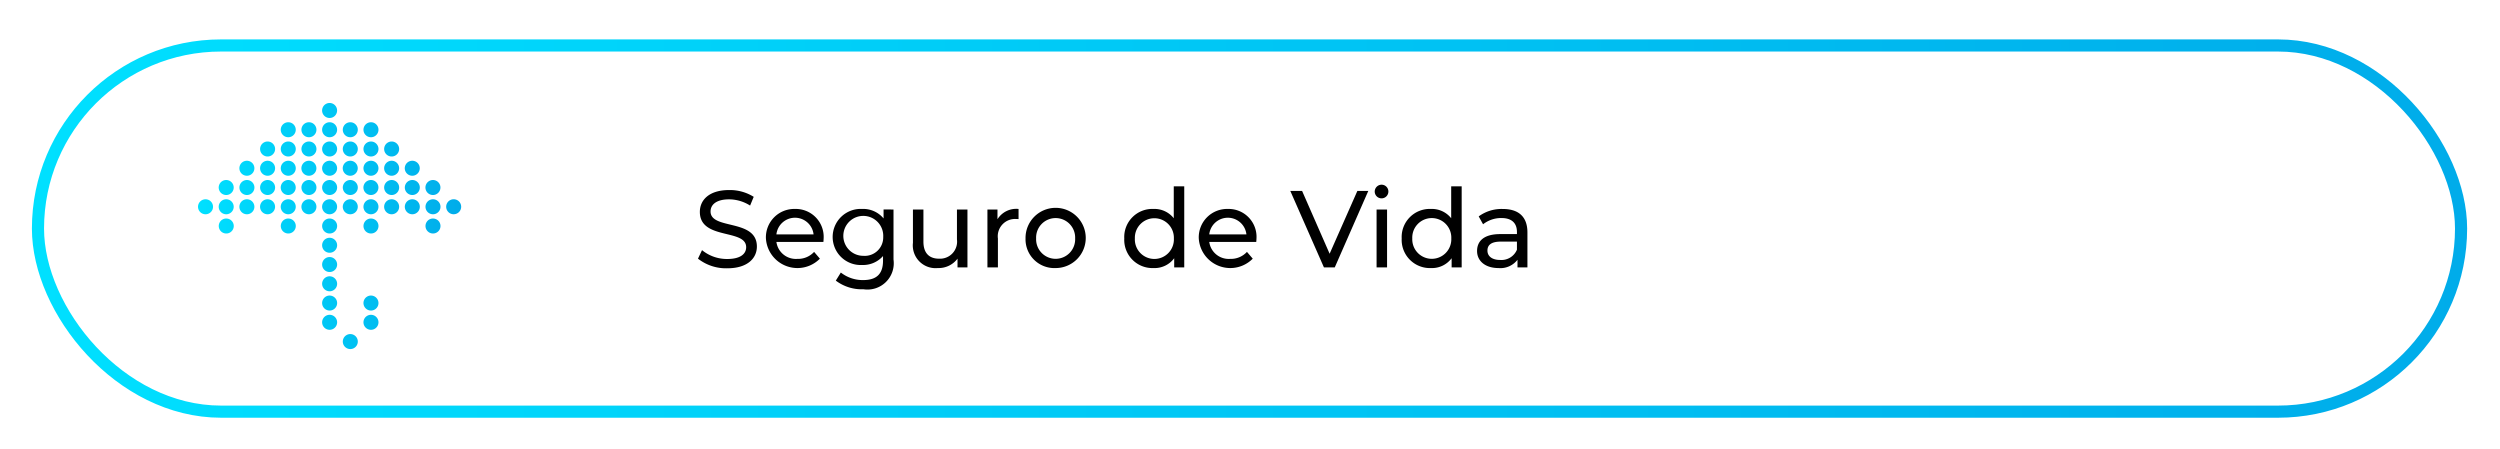 <svg id="Layer_1" data-name="Layer 1" xmlns="http://www.w3.org/2000/svg" xmlns:xlink="http://www.w3.org/1999/xlink" viewBox="0 0 206 37"><defs><style>.cls-1{fill:none;stroke-miterlimit:10;stroke:url(#linear-gradient);}.cls-2{fill:url(#linear-gradient-2);}</style><linearGradient id="linear-gradient" x1="2.629" y1="18.834" x2="203.293" y2="18.834" gradientUnits="userSpaceOnUse"><stop offset="0" stop-color="#00e0ff"/><stop offset="1" stop-color="#00acea"/></linearGradient><linearGradient id="linear-gradient-2" x1="16.322" y1="18.625" x2="38" y2="18.625" xlink:href="#linear-gradient"/></defs><rect class="cls-1" x="3.129" y="3.747" width="199.663" height="30.174" rx="15.087"/><path d="M57.514,21.314l.333-.703a3.239,3.239,0,0,0,2.08.73c1.089,0,1.557-.423,1.557-.972,0-1.54-3.816-.567-3.816-2.908,0-.973.756-1.801,2.412-1.801a3.709,3.709,0,0,1,2.026.559l-.298.72a3.256,3.256,0,0,0-1.728-.513c-1.071,0-1.53.45-1.53.999,0,1.539,3.817.576,3.817,2.89,0,.964-.774,1.792-2.439,1.792A3.743,3.743,0,0,1,57.514,21.314Z"/><path d="M67.847,19.936H63.976a1.617,1.617,0,0,0,1.728,1.395,1.784,1.784,0,0,0,1.378-.576l.477.559a2.601,2.601,0,0,1-4.447-1.666,2.337,2.337,0,0,1,2.395-2.431,2.301,2.301,0,0,1,2.359,2.458C67.865,19.747,67.856,19.855,67.847,19.936Zm-3.871-.621h3.062a1.54,1.54,0,0,0-3.062,0Z"/><path d="M73.625,17.263v4.123a2.168,2.168,0,0,1-2.476,2.449,3.53,3.53,0,0,1-2.278-.712l.414-.666a2.914,2.914,0,0,0,1.837.621c1.125,0,1.639-.521,1.639-1.603v-.378a2.183,2.183,0,0,1-1.72.738,2.312,2.312,0,1,1,0-4.618,2.177,2.177,0,0,1,1.765.783v-.738Zm-.847,2.26A1.645,1.645,0,1,0,71.14,21.08,1.523,1.523,0,0,0,72.778,19.523Z"/><path d="M79.718,17.263v4.771h-.819v-.72a1.94,1.94,0,0,1-1.62.773,1.875,1.875,0,0,1-2.053-2.079V17.263H76.09v2.647c0,.936.468,1.405,1.287,1.405a1.405,1.405,0,0,0,1.476-1.585V17.263Z"/><path d="M83.929,17.218v.837a1.554,1.554,0,0,0-.198-.009,1.424,1.424,0,0,0-1.503,1.611v2.377h-.864V17.263h.828v.802A1.82,1.82,0,0,1,83.929,17.218Z"/><path d="M84.504,19.648a2.481,2.481,0,1,1,2.485,2.44A2.374,2.374,0,0,1,84.504,19.648Zm4.088,0a1.609,1.609,0,1,0-3.215,0,1.609,1.609,0,1,0,3.215,0Z"/><path d="M97.582,15.354v6.68h-.828v-.756a2.014,2.014,0,0,1-1.701.81,2.324,2.324,0,0,1-2.413-2.44,2.316,2.316,0,0,1,2.413-2.431,2.028,2.028,0,0,1,1.665.766V15.354Zm-.855,4.294a1.608,1.608,0,1,0-3.214,0,1.609,1.609,0,1,0,3.214,0Z"/><path d="M103.514,19.936H99.643a1.617,1.617,0,0,0,1.728,1.395,1.784,1.784,0,0,0,1.378-.576l.477.559a2.601,2.601,0,0,1-4.447-1.666,2.337,2.337,0,0,1,2.395-2.431,2.301,2.301,0,0,1,2.359,2.458C103.532,19.747,103.522,19.855,103.514,19.936Zm-3.871-.621h3.062a1.54,1.54,0,0,0-3.062,0Z"/><path d="M112.748,15.732l-2.764,6.302h-.892L106.32,15.732h.972l2.269,5.177,2.286-5.177Z"/><path d="M113.277,15.786a.57.57,0,0,1,.585-.567.563.563,0,1,1-.585.567Zm.153,1.477h.864v4.771h-.864Z"/><path d="M120.442,15.354v6.68h-.828v-.756a2.015,2.015,0,0,1-1.701.81,2.324,2.324,0,0,1-2.413-2.44,2.316,2.316,0,0,1,2.413-2.431,2.028,2.028,0,0,1,1.665.766V15.354Zm-.855,4.294a1.609,1.609,0,1,0-3.215,0,1.609,1.609,0,1,0,3.215,0Z"/><path d="M125.86,19.153v2.881h-.819v-.63a1.772,1.772,0,0,1-1.566.684c-1.08,0-1.765-.576-1.765-1.404,0-.765.495-1.395,1.918-1.395h1.368v-.171c0-.73-.424-1.152-1.278-1.152a2.412,2.412,0,0,0-1.513.514l-.36-.648a3.177,3.177,0,0,1,1.972-.612C125.122,17.218,125.86,17.848,125.86,19.153Zm-.864,1.423v-.667h-1.333c-.855,0-1.098.333-1.098.738,0,.477.396.774,1.053.774A1.384,1.384,0,0,0,124.996,20.576Z"/><path class="cls-2" d="M34.593,15.451a.618.618,0,1,1-.618-.618A.618.618,0,0,1,34.593,15.451Zm-2.321-.618a.618.618,0,1,0,.618.618A.618.618,0,0,0,32.272,14.833Zm-3.407,0a.618.618,0,1,0,.618.618A.618.618,0,0,0,28.865,14.833Zm-1.704,0a.618.618,0,1,0,.618.618A.618.618,0,0,0,27.161,14.833Zm-1.704,0a.618.618,0,1,0,.618.618A.618.618,0,0,0,25.458,14.833Zm-3.407,0a.618.618,0,1,0,.618.618A.618.618,0,0,0,22.051,14.833Zm-1.704,0a.618.618,0,1,0,.618.618A.618.618,0,0,0,20.347,14.833Zm11.925-1.587a.618.618,0,1,0,.618.618A.618.618,0,0,0,32.272,13.246Zm-1.704,0a.618.618,0,1,0,.618.618A.618.618,0,0,0,30.568,13.246Zm-3.407,0a.618.618,0,1,0,.618.618A.618.618,0,0,0,27.161,13.246Zm-3.407,0a.618.618,0,1,0,.618.618A.618.618,0,0,0,23.754,13.246Zm-1.704,0a.618.618,0,1,0,.618.618A.618.618,0,0,0,22.051,13.246ZM30.568,11.66a.618.618,0,1,0,.618.618A.618.618,0,0,0,30.568,11.66Zm-1.704,0a.618.618,0,1,0,.618.618A.618.618,0,0,0,28.865,11.66Zm-3.407,0a.618.618,0,1,0,.618.618A.618.618,0,0,0,25.458,11.66Zm-1.704,0a.618.618,0,1,0,.618.618A.618.618,0,0,0,23.754,11.66ZM28.865,27.527a.618.618,0,1,0,.618.618A.618.618,0,0,0,28.865,27.527ZM30.568,25.94a.618.618,0,1,0,.618.618A.618.618,0,0,0,30.568,25.94Zm-3.407,0a.618.618,0,1,0,.618.618A.618.618,0,0,0,27.161,25.94Zm3.407-1.587a.618.618,0,1,0,.618.618A.618.618,0,0,0,30.568,24.354Zm-3.407,0a.618.618,0,1,0,.618.618A.618.618,0,0,0,27.161,24.354Zm0-1.587a.618.618,0,1,0,.618.618A.618.618,0,0,0,27.161,22.767Zm0-1.587a.618.618,0,1,0,.618.618A.618.618,0,0,0,27.161,21.18Zm0-1.587a.618.618,0,1,0,.618.618A.618.618,0,0,0,27.161,19.593Zm8.518-1.587a.618.618,0,1,0,.618.618A.618.618,0,0,0,35.679,18.007Zm-5.11,0a.618.618,0,1,0,.618.618A.618.618,0,0,0,30.568,18.007Zm-3.407,0a.618.618,0,1,0,.618.618A.618.618,0,0,0,27.161,18.007Zm-3.407,0a.618.618,0,1,0,.618.618A.618.618,0,0,0,23.754,18.007Zm-5.111,0a.618.618,0,1,0,.618.618A.618.618,0,0,0,18.644,18.007Zm18.739-.351a.618.618,0,1,0-.618-.618A.618.618,0,0,0,37.382,17.655ZM35.679,16.42a.618.618,0,1,0,.618.618A.618.618,0,0,0,35.679,16.42Zm-1.704,0a.618.618,0,1,0,.618.618A.618.618,0,0,0,33.975,16.42Zm-1.704,0a.618.618,0,1,0,.618.618A.618.618,0,0,0,32.272,16.42Zm-1.704,0a.618.618,0,1,0,.618.618A.618.618,0,0,0,30.568,16.42Zm-1.704,0a.618.618,0,1,0,.618.618A.618.618,0,0,0,28.865,16.42Zm-1.704,0a.618.618,0,1,0,.618.618A.618.618,0,0,0,27.161,16.42Zm-1.704,0a.618.618,0,1,0,.618.618A.618.618,0,0,0,25.458,16.42Zm-1.704,0a.618.618,0,1,0,.618.618A.618.618,0,0,0,23.754,16.42Zm-1.704,0a.618.618,0,1,0,.618.618A.618.618,0,0,0,22.051,16.42Zm-1.704,0a.618.618,0,1,0,.618.618A.618.618,0,0,0,20.347,16.42Zm-1.704,0a.618.618,0,1,0,.618.618A.618.618,0,0,0,18.644,16.42Zm-1.704,0a.618.618,0,1,0,.618.618A.618.618,0,0,0,16.94,16.42Zm18.739-1.587a.618.618,0,1,0,.618.618A.618.618,0,0,0,35.679,14.833Zm-5.11,0a.618.618,0,1,0,.618.618A.618.618,0,0,0,30.568,14.833Zm-6.814,0a.618.618,0,1,0,.618.618A.618.618,0,0,0,23.754,14.833Zm-5.111,0a.618.618,0,1,0,.618.618A.618.618,0,0,0,18.644,14.833Zm15.332-1.587a.618.618,0,1,0,.618.618A.618.618,0,0,0,33.975,13.246Zm-5.111,0a.618.618,0,1,0,.618.618A.618.618,0,0,0,28.865,13.246Zm-3.407,0a.618.618,0,1,0,.618.618A.618.618,0,0,0,25.458,13.246Zm-5.11,0a.618.618,0,1,0,.618.618A.618.618,0,0,0,20.347,13.246ZM32.272,11.66a.618.618,0,1,0,.618.618A.618.618,0,0,0,32.272,11.66Zm-5.111,0a.618.618,0,1,0,.618.618A.618.618,0,0,0,27.161,11.66Zm-5.111,0a.618.618,0,1,0,.618.618A.618.618,0,0,0,22.051,11.66Zm8.518-1.587a.618.618,0,1,0,.618.618A.618.618,0,0,0,30.568,10.073Zm-1.704,0a.618.618,0,1,0,.618.618A.618.618,0,0,0,28.865,10.073Zm-1.704,0a.618.618,0,1,0,.618.618A.618.618,0,0,0,27.161,10.073Zm-1.704,0a.618.618,0,1,0,.618.618A.618.618,0,0,0,25.458,10.073Zm-1.704,0a.618.618,0,1,0,.618.618A.618.618,0,0,0,23.754,10.073Zm3.407-1.587a.618.618,0,1,0,.618.618A.618.618,0,0,0,27.161,8.486Z"/></svg>